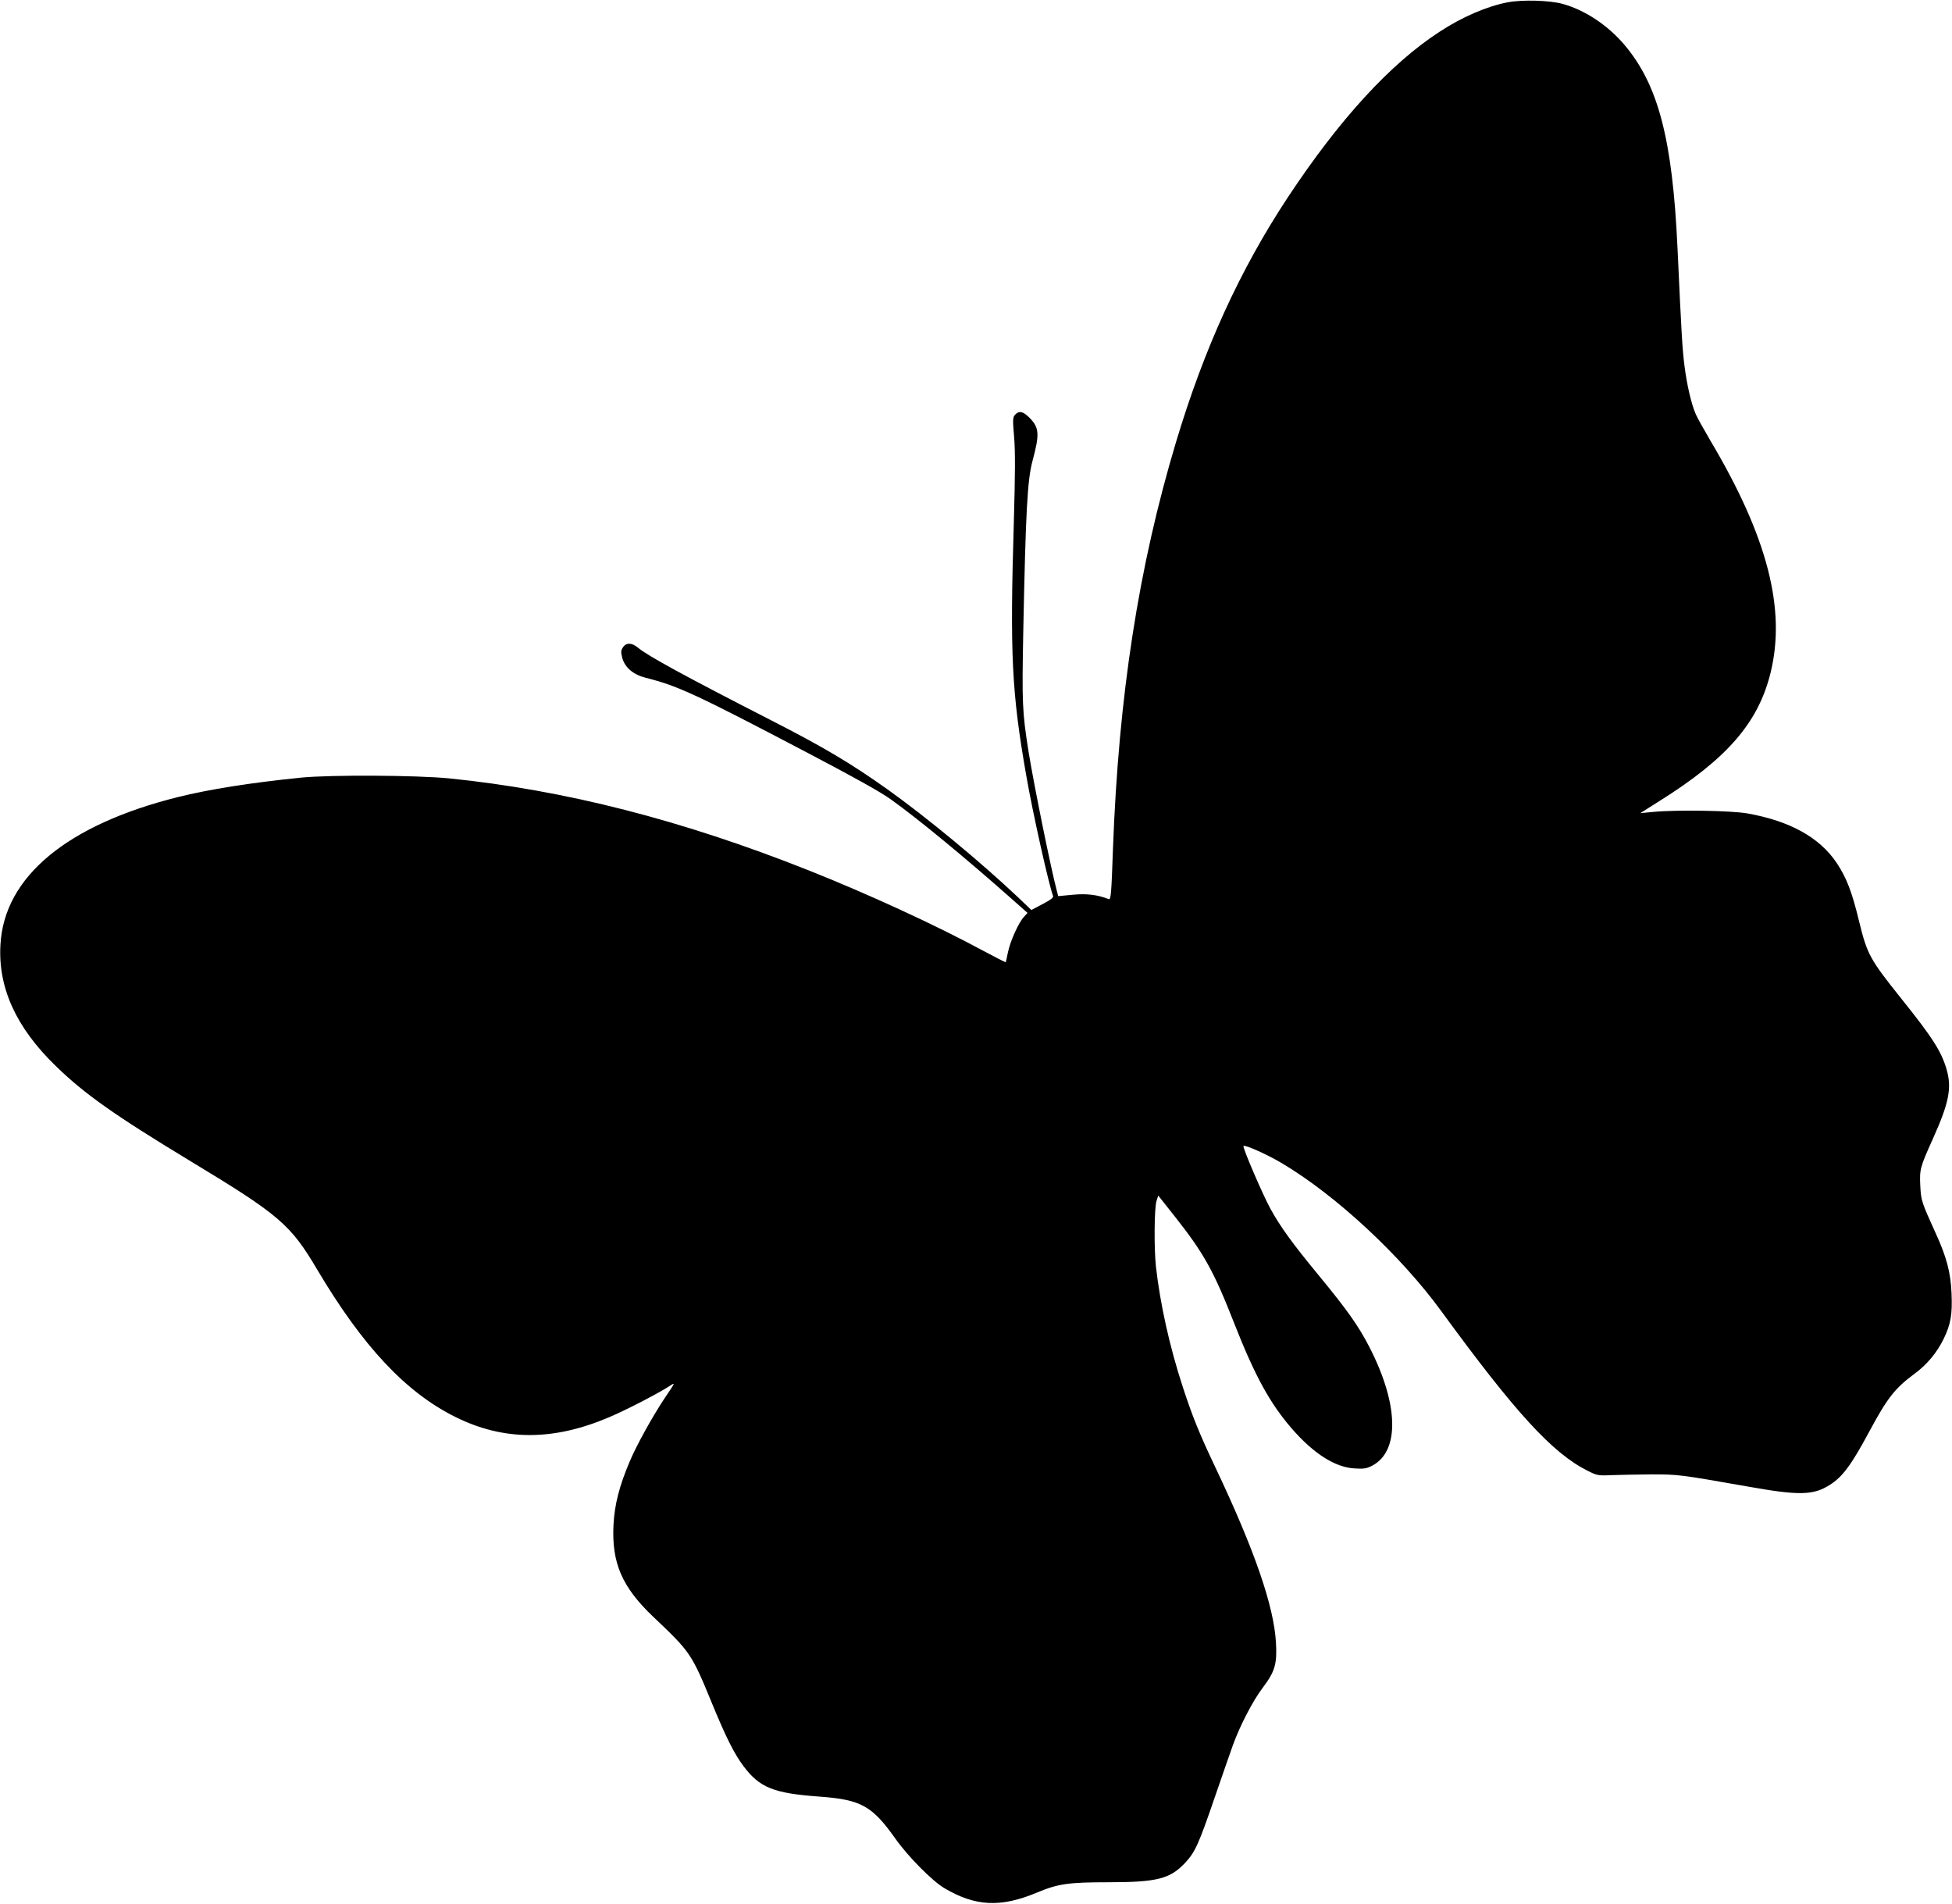  <svg version="1.0" xmlns="http://www.w3.org/2000/svg"
 width="1280pt" height="1248pt" viewBox="0 0 1280 1248"
 preserveAspectRatio="xMidYMid meet"><g transform="translate(0,1248) scale(0.1,-0.1)"
fill="#000000" stroke="none">
<path d="M9887 12465 c-136 -26 -297 -95 -447 -193 -323 -210 -657 -574 -996
-1087 -314 -476 -548 -989 -732 -1602 -246 -819 -377 -1664 -414 -2671 -10
-294 -14 -332 -27 -327 -72 29 -146 38 -237 29 l-95 -9 -9 35 c-38 142 -150
693 -185 910 -42 263 -44 321 -35 792 16 790 27 993 61 1118 47 174 44 217
-21 282 -42 42 -68 47 -94 19 -15 -17 -16 -31 -6 -147 8 -94 7 -245 -2 -559
-26 -866 -14 -1115 82 -1662 43 -247 147 -711 175 -786 5 -11 -13 -25 -68 -54
l-74 -39 -89 85 c-246 232 -594 520 -853 705 -242 172 -417 276 -761 452 -578
296 -814 425 -878 479 -38 32 -77 33 -97 1 -14 -20 -14 -31 -5 -68 18 -65 72
-111 156 -132 210 -53 327 -107 1066 -495 294 -154 472 -253 540 -302 178
-127 491 -385 800 -659 l96 -85 -23 -25 c-35 -37 -90 -159 -105 -231 -7 -35
-14 -65 -15 -67 -2 -2 -67 32 -146 74 -315 170 -754 372 -1149 529 -829 329
-1594 525 -2355 602 -213 21 -775 24 -970 5 -327 -33 -601 -76 -810 -128 -727
-182 -1137 -523 -1162 -966 -17 -283 103 -545 362 -796 189 -184 386 -323 880
-622 589 -356 659 -416 836 -715 298 -502 580 -803 904 -964 317 -158 642
-159 1010 -2 109 46 326 158 400 207 34 22 34 22 -37 -83 -81 -122 -185 -309
-232 -422 -66 -157 -96 -276 -103 -407 -13 -251 56 -409 261 -604 244 -231
251 -241 386 -570 91 -221 145 -328 204 -407 108 -144 198 -180 506 -202 267
-20 340 -61 492 -276 83 -117 240 -276 321 -324 203 -120 369 -128 606 -29
138 58 206 68 469 68 319 0 405 22 504 128 65 70 88 121 193 427 51 148 105
304 120 345 46 127 131 291 195 375 80 106 95 155 87 295 -13 239 -140 607
-395 1145 -107 225 -153 339 -216 532 -87 266 -148 543 -176 788 -13 121 -11
380 3 429 l12 38 107 -135 c192 -243 256 -357 393 -707 135 -343 233 -521 377
-687 142 -163 283 -253 410 -260 63 -4 79 -1 118 19 180 97 171 405 -21 778
-72 139 -144 241 -331 468 -174 211 -252 319 -317 437 -50 91 -185 404 -177
412 9 10 161 -58 257 -116 353 -211 775 -603 1041 -968 483 -662 728 -930 958
-1045 62 -31 69 -33 155 -29 50 2 167 4 260 5 182 0 188 -1 632 -79 341 -61
434 -59 543 11 82 52 140 130 255 344 119 222 169 287 297 382 85 62 150 141
194 232 46 95 57 160 51 296 -5 135 -33 241 -104 395 -93 205 -96 214 -101
311 -5 108 -2 120 83 309 106 236 125 333 89 456 -34 116 -91 206 -294 459
-210 263 -226 292 -280 513 -46 190 -81 281 -145 378 -112 168 -306 276 -585
326 -105 19 -465 25 -620 10 l-84 -8 125 79 c444 278 648 513 729 840 103 418
-20 893 -393 1521 -43 73 -87 152 -97 175 -28 63 -58 189 -74 316 -14 107 -20
208 -46 775 -33 712 -126 1068 -347 1330 -110 130 -261 230 -408 270 -85 23
-262 28 -358 10z"/>
</g>
</svg>
